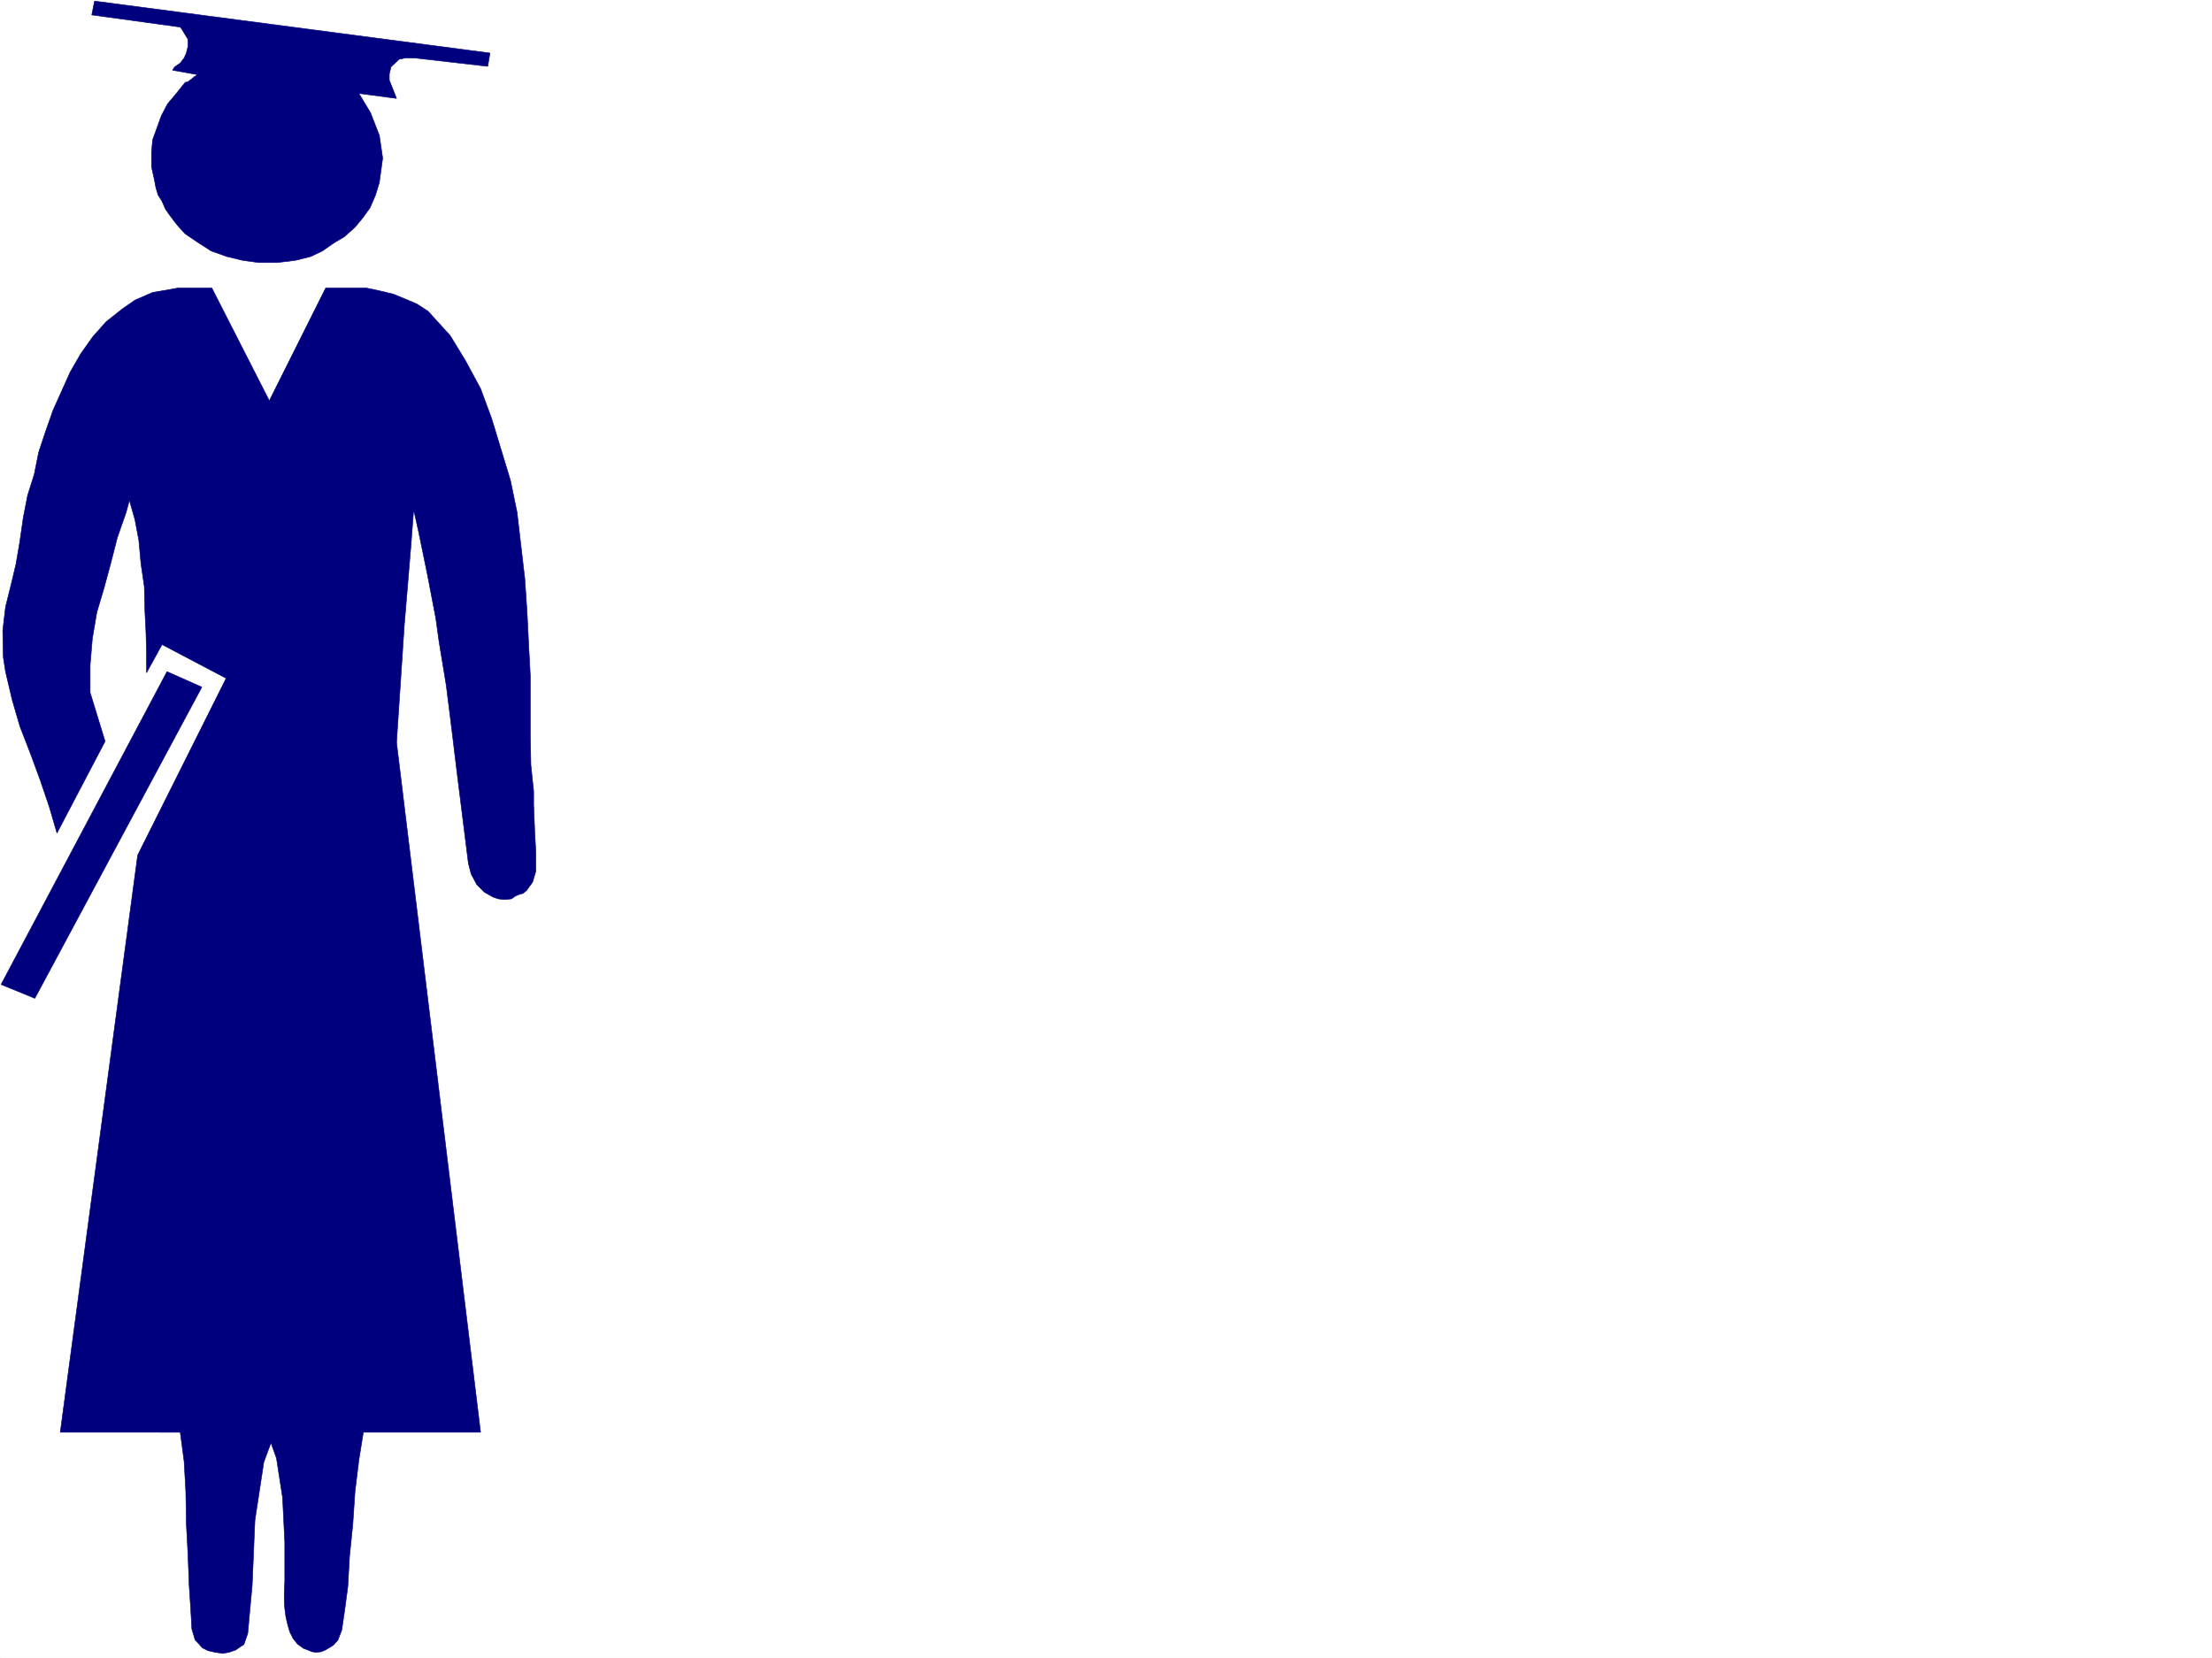 <svg xmlns="http://www.w3.org/2000/svg" width="2997.016" height="2246.297"><rect width="100%" height="100%" fill="#808080" stroke="none"/><defs><clipPath id="a"><path d="M0 0h2997v2244.137H0Zm0 0"/></clipPath></defs><path fill="#fff" d="M0 2246.297h2997.016V0H0Zm0 0"/><g clip-path="url(#a)" transform="translate(0 2.16)"><path fill="#fff" fill-rule="evenodd" stroke="#fff" stroke-linecap="square" stroke-linejoin="bevel" stroke-miterlimit="10" stroke-width=".743" d="M.742 2244.137h2995.531V-2.16H.743Zm0 0"/></g><path fill="#00007f" fill-rule="evenodd" stroke="#00007f" stroke-linecap="square" stroke-linejoin="bevel" stroke-miterlimit="10" stroke-width=".743" d="m663.84 71.906-3.012 17.985-98.14-11.262h-13.489l-8.25 1.527-11.222 10.477-2.266 9.738v8.25l9.773 24.711-50.988-6.766 15.758 26.239 11.965 30.691 4.496 30.734-4.496 32.961-5.239 17.204-7.468 17.242-9.735 13.492-10.52 12.707-14.23 12.746-14.976 8.992-14.977 10.48-15.758 7.505-20.957 5.242-24.75 2.969h-24.71l-21.739-2.97-21.703-5.241-20.996-7.504-18.727-12.004-16.5-11.223-8.996-9.738-5.98-7.465-6.727-8.996-5.238-7.504-4.496-10.48-5.277-8.25-2.973-9.735-2.27-11.965-3.715-16.5v-19.472l1.489-17.203 5.98-16.5 5.985-16.465 8.25-15.754 12.004-14.235 11.964-14.976 3.754-.742 7.504-5.98 5.242-3.755-33.707-5.984 2.973-4.496 7.508-5.238 5.238-6.766 3.012-6.723 2.23-8.996v-9.734l-3.754-5.98-4.496-7.508-2.23-2.973-119.88-16.5 3.75-18.73zM286.953 390.219l77.93 152.8 76.437-152.8h54.703l17.946 3.754 18.77 4.496 16.46 6.765 15.758 6.723 14.973 9.738 29.953 32.961 20.996 34.446 20.215 37.457 14.976 40.43 25.492 83.91 8.993 43.44 5.238 44.927 5.242 44.964 3.008 44.18 2.23 44.926 2.266 42.7v80.898l.746 39.687 3.754 35.969v17.988l1.484 37.418 1.485 26.98v25.454l-4.496 15.015-8.211 11.22-4.496 3.753-5.239 1.488-5.28 2.227-5.24 3.754-6.722.742h-5.242l-6.02-.742-6.726-2.227-12.004-6.766-10.477-10.48-7.507-14.23-3.715-14.235-7.508-59.898-7.508-59.942-7.469-61.425-7.507-59.903-9.735-59.156-4.496-32.219-11.223-58.418-12.003-58.453-6.723-29.95-3.754 49.423-8.996 107.875-10.477 158.043 113.86 934.765H492.27l-6.024 37.457-5.238 42.696-2.973 44.183-4.496 44.184-2.266 40.469-4.496 33.703-3.754 25.453-5.242 13.492-5.98 6.723-5.985 3.754-5.238 3.011-5.277 2.23-6.727.743-5.98-.742-5.242-2.23-6.02-2.27-8.25-5.98-5.984-7.508-4.496-8.993-3.008-10.48-2.23-9.734-1.485-11.223-.742-9.734v-10.48l.742-17.243v-52.434l-3.012-60.644-8.25-53.215-7.469-20.957-9.734 26.234-12.004 78.633-3.754 88.363-5.984 65.18-5.238 14.977-3.754 2.27-7.508 5.237-8.992 2.973-8.25 1.524-10.477-1.524-9.738-2.23-7.508-3.754-6.723-7.508-3.011-2.969-4.496-14.976-1.489-26.235-2.226-33.707-1.524-40.43-2.23-41.953-.742-44.183-2.27-40.469-5.238-39.684H81.68l104.867-781.96 119.879-239.684-86.88-45.711-20.995 38.203v-25.453l-.742-28.465-1.489-29.953-.78-32.961-4.497-30.73-2.973-32.18-5.238-27.723-7.508-26.238-4.496 16.504-12.004 34.445-8.992 35.192-8.953 32.96-9.777 32.961-5.98 35.227-3.013 35.934v37.457l20.254 65.925-65.18 124.336-10.519-35.972-11.965-35.188-13.488-36.715-14.23-36.714L16.5 948.254 7.508 910.05l-3.012-19.469-.742-35.973 3.754-32.18 7.469-29.988 6.761-28.464 5.242-30.696 4.497-31.476 5.98-30.692 8.992-28.465 5.985-29.953 9.734-29.207 9.777-27.722 23.223-51.688 14.234-24.71 16.461-23.227 17.985-20.215 21.742-17.242 17.242-11.965 23.969-10.48 17.984-3.009 16.461-3.011zm0 0"/><path fill="#00007f" fill-rule="evenodd" stroke="#00007f" stroke-linecap="square" stroke-linejoin="bevel" stroke-miterlimit="10" stroke-width=".743" d="m226.273 910.05 47.192 20.962-226.27 421.691-45.71-18.726zm0 0"/></svg>
